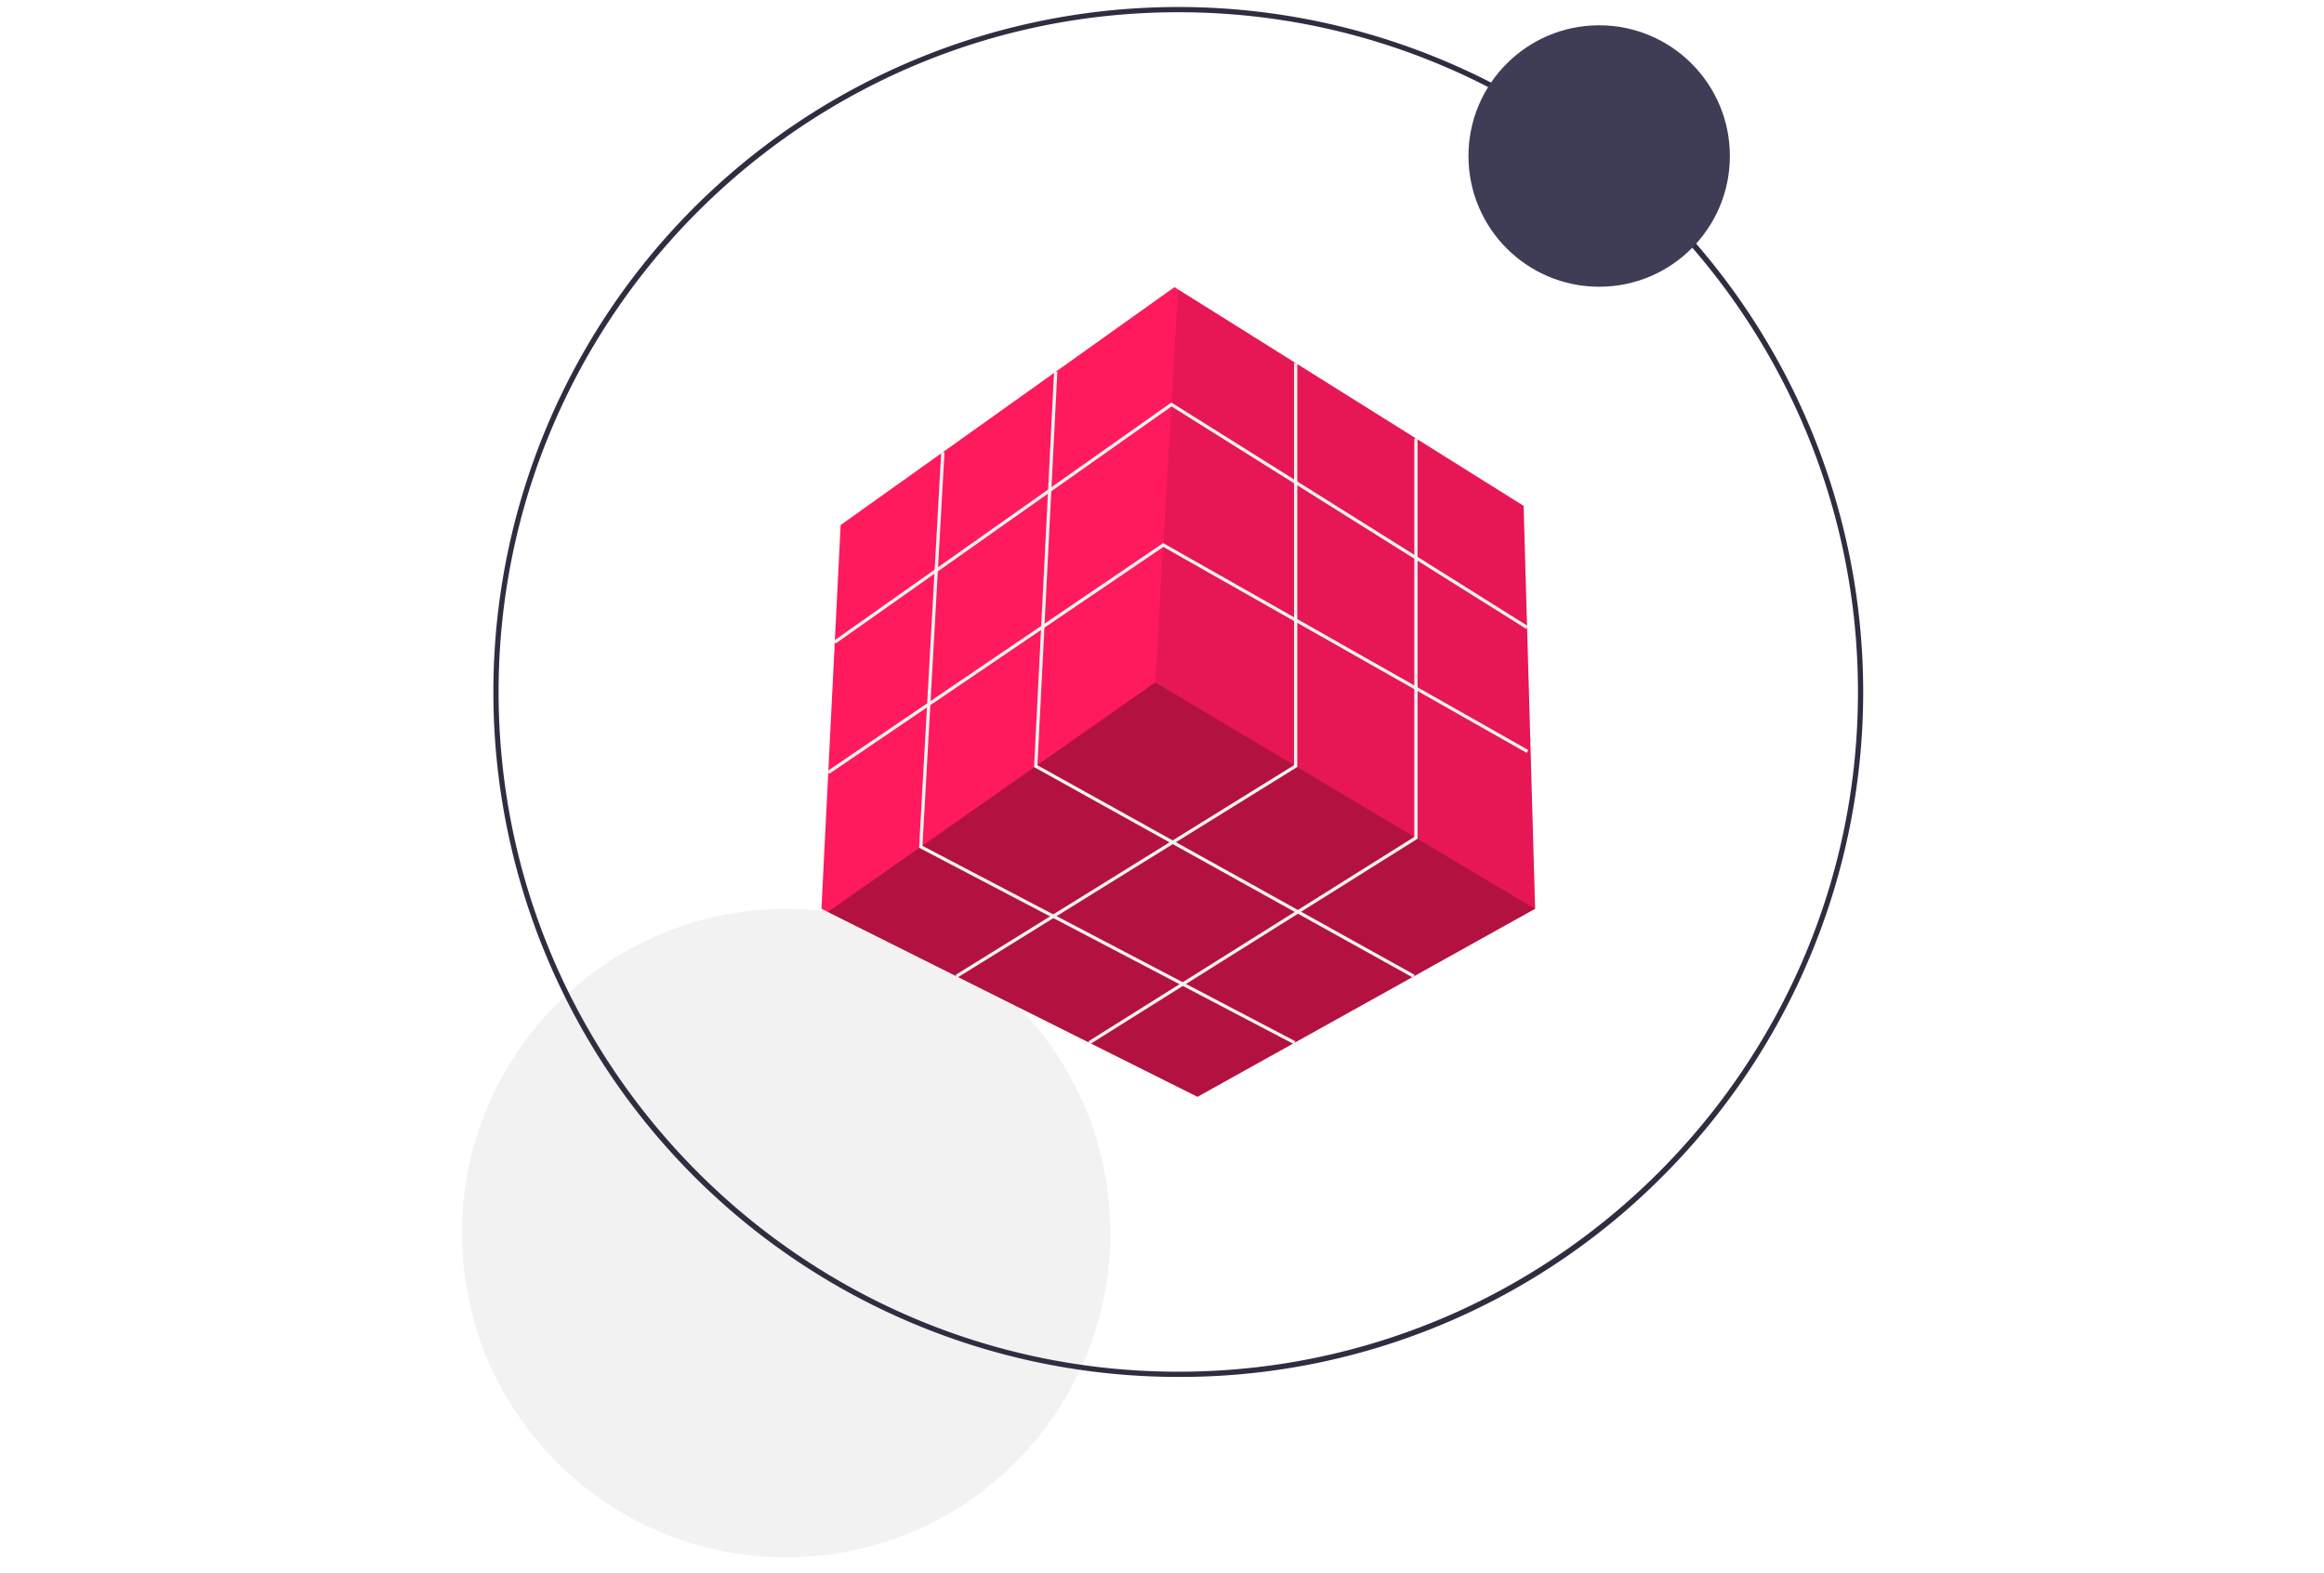 <svg width="996" height="674.005" xmlns="http://www.w3.org/2000/svg" data-name="Layer 1">
 <title>solution_mindset</title>

 <g>
  <title>Layer 1</title>
  <circle cx="336.925" cy="528.449" r="138.925" fill="#f2f2f2" id="svg_1"/>
  <path d="m504.979,590.069a293.535,293.535 0 1 1 207.56,-85.974a291.613,291.613 0 0 1 -207.56,85.974zm0,-584.828c-160.62,0 -291.294,130.673 -291.294,291.294s130.674,291.294 291.294,291.294s291.294,-130.674 291.294,-291.294s-130.674,-291.294 -291.294,-291.294z" fill="#2f2e41" id="svg_2"/>
  <polygon points="657.908,389.443 657.875,389.46 513.201,470.019 354.779,390.808 352.049,389.443 360.271,225.003 503.334,123.05 504.913,124.037 652.975,216.781 657.908,389.443 " fill="#ff1a5d" id="svg_3"/>
  <polygon points="657.875,389.46 513.201,470.019 354.779,390.808 495.112,292.424 657.875,389.46 " opacity="0.3" id="svg_4"/>
  <polygon points="657.908,389.443 495.112,292.424 504.913,124.037 652.975,216.781 657.908,389.443 " opacity="0.1" id="svg_5"/>
  <polygon points="358.165,275.745 357.361,274.607 502.021,172.5 654.834,268.309 654.094,269.49 502.066,174.173 358.165,275.745 " fill="#f2f2f2" id="svg_6"/>
  <polygon points="355.361,331.61 354.579,330.458 498.505,232.743 498.882,232.957 654.963,321.417 654.275,322.629 498.571,234.382 355.361,331.61 " fill="#f2f2f2" id="svg_7"/>
  <polygon points="410.276,418.965 409.542,417.781 554.595,327.9 554.595,155.594 555.988,155.594 555.988,328.676 410.276,418.965 " fill="#f2f2f2" id="svg_8"/>
  <polygon points="467.209,447.428 466.469,446.248 606.138,358.645 606.138,187.879 607.531,187.879 607.531,359.416 467.209,447.428 " fill="#f2f2f2" id="svg_9"/>
  <polygon points="605.612,418.982 443.176,328.73 443.199,328.296 451.75,159.281 453.141,159.352 444.612,327.933 606.289,417.764 605.612,418.982 " fill="#f2f2f2" id="svg_10"/>
  <polygon points="554.507,447.455 393.895,363.288 393.92,362.841 403.388,193.742 404.779,193.82 395.337,362.471 555.154,446.221 554.507,447.455 " fill="#f2f2f2" id="svg_11"/>
  <circle cx="685.357" cy="66.861" r="56.018" fill="#3f3d56" id="svg_12"/>
 </g>
</svg>